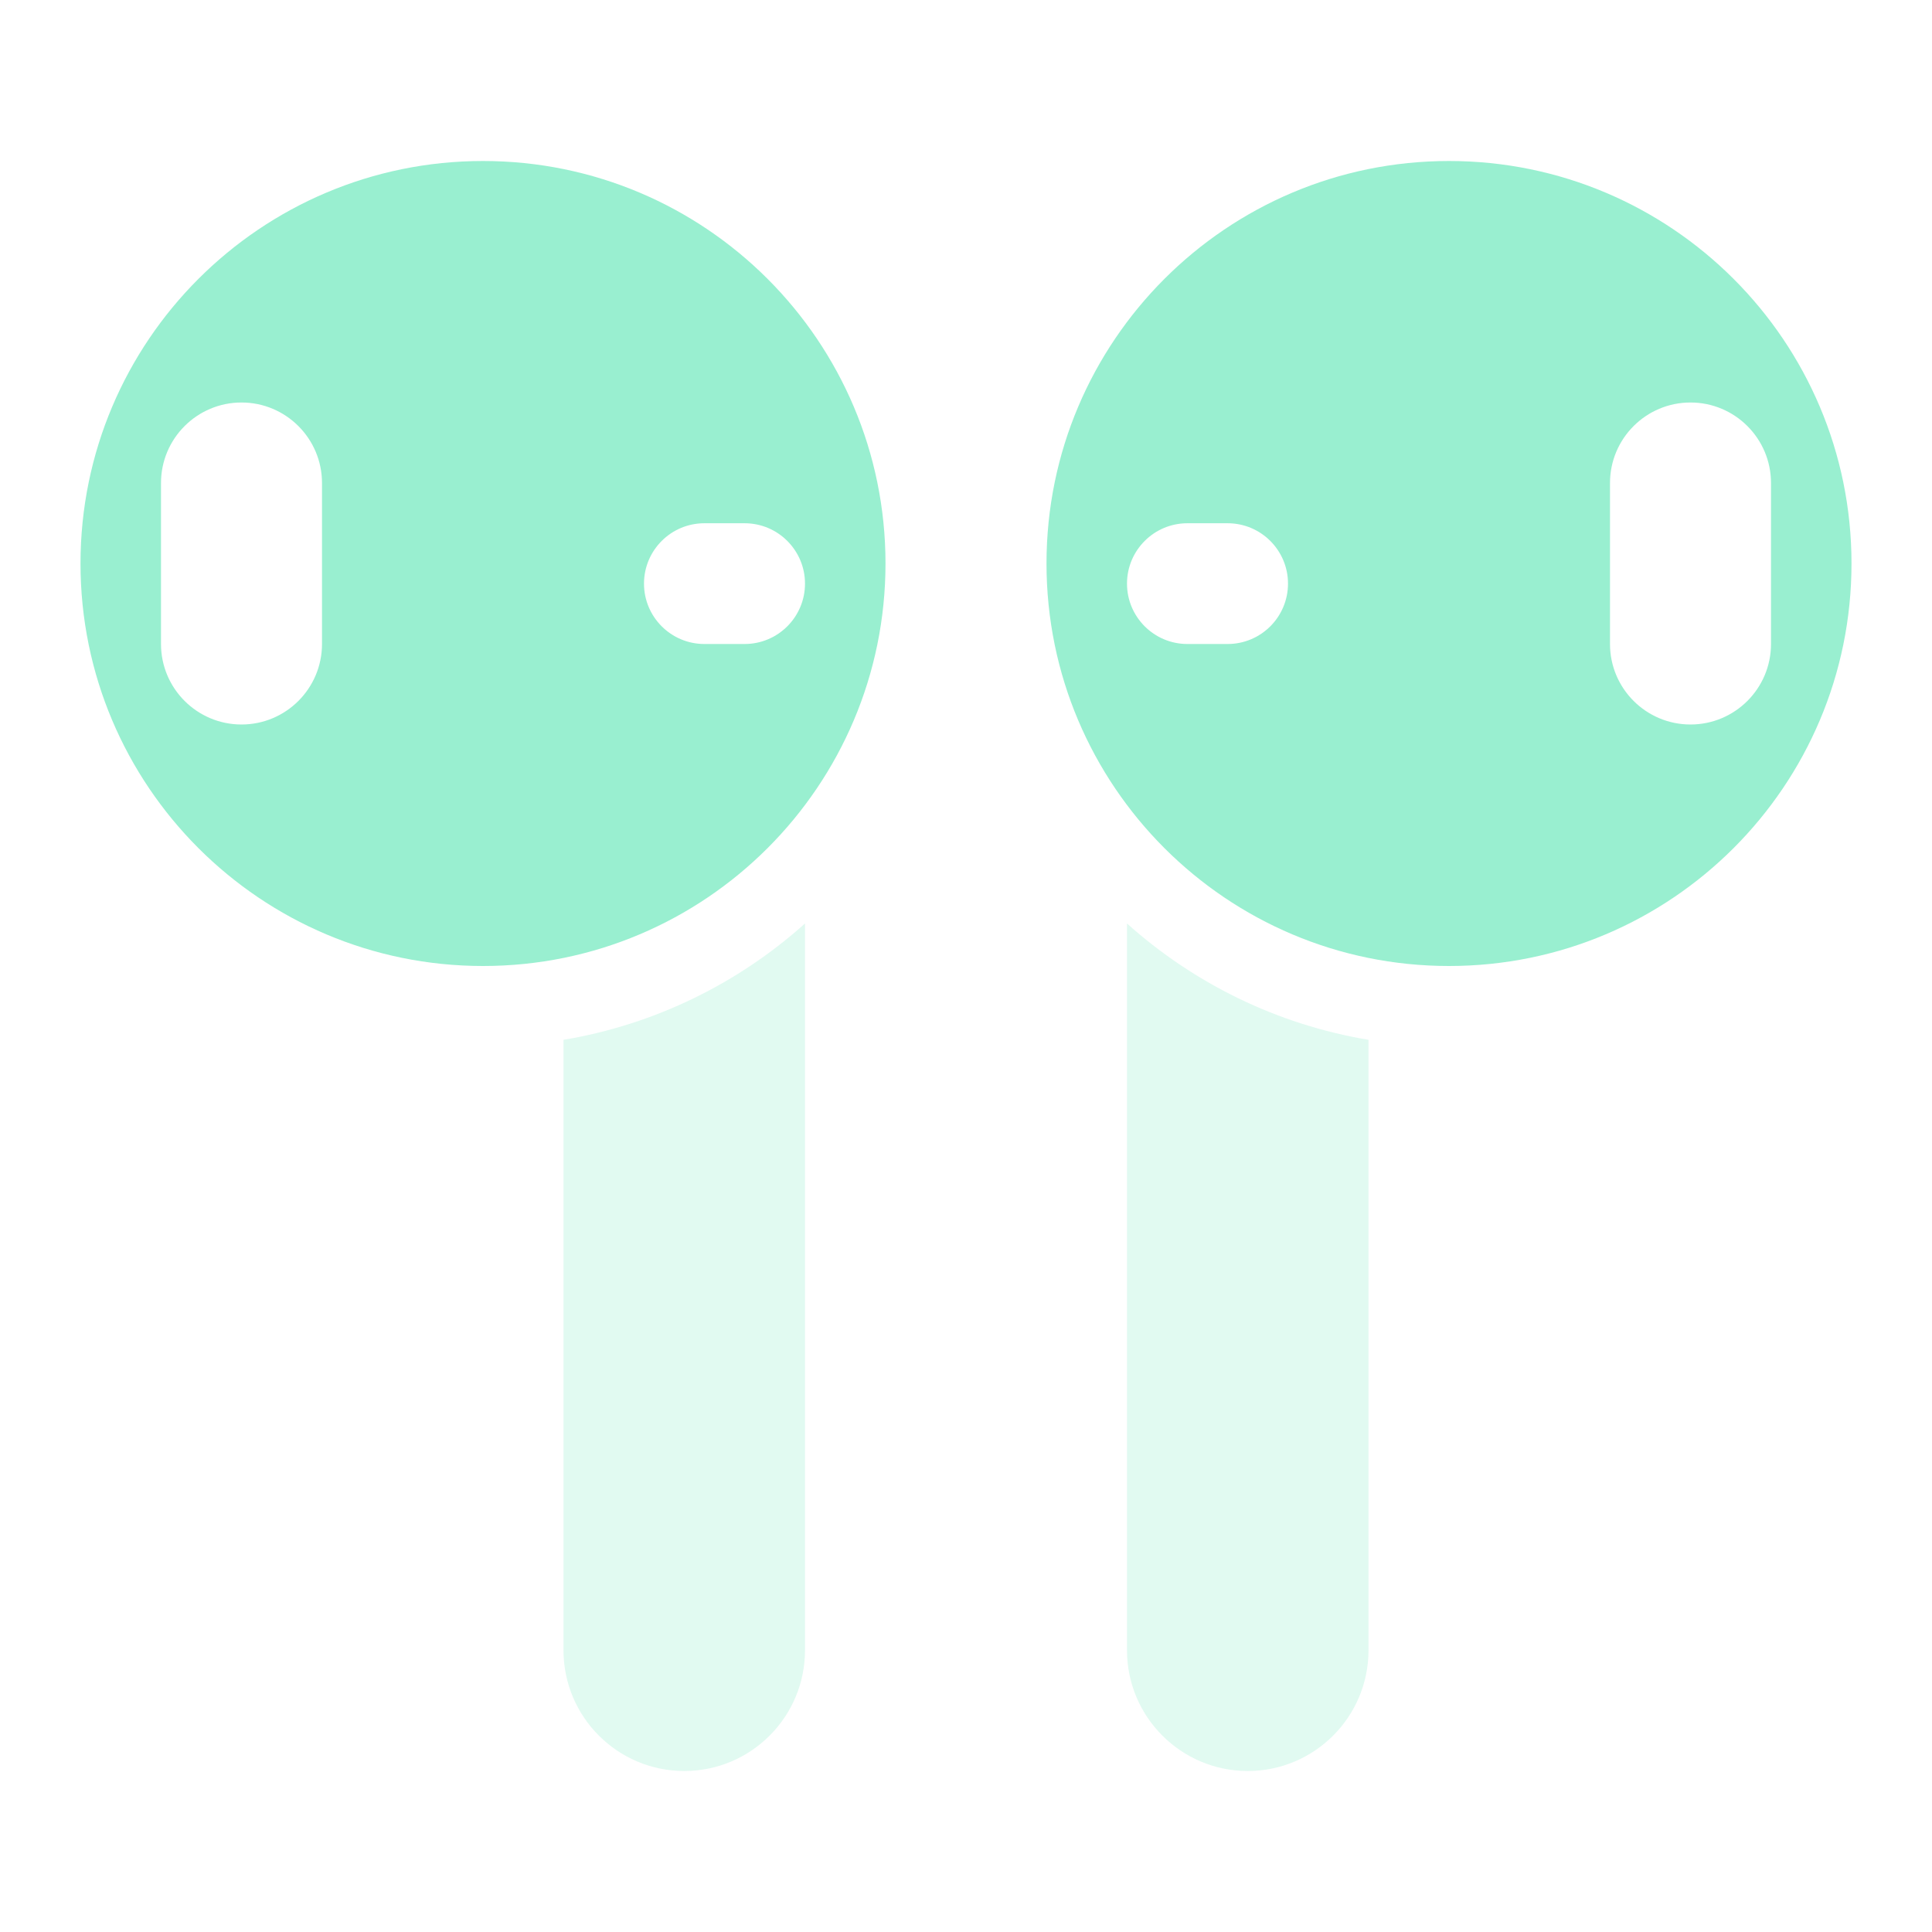 <svg width="24" height="24" viewBox="0 0 24 24" fill="none" xmlns="http://www.w3.org/2000/svg">
<path opacity="0.3" fill-rule="evenodd" clip-rule="evenodd" d="M14 11.472C14.826 12.212 15.858 12.726 17 12.917V20.5C17 21.328 16.328 22 15.5 22C14.672 22 14 21.328 14 20.5V11.472Z" fill="#99EFD0"/>
<path opacity="0.3" fill-rule="evenodd" clip-rule="evenodd" d="M7 12.917C8.142 12.726 9.174 12.212 10 11.472V20.5C10 21.328 9.328 22 8.5 22C7.672 22 7 21.328 7 20.5V12.917Z" fill="#99EFD0"/>
<path fill-rule="evenodd" clip-rule="evenodd" d="M18 12C20.761 12 23 9.761 23 7C23 4.239 20.761 2 18 2C15.239 2 13 4.239 13 7C13 9.761 15.239 12 18 12ZM14 7.25C14 6.836 14.336 6.5 14.75 6.5H15.25C15.664 6.5 16 6.836 16 7.25C16 7.664 15.664 8 15.25 8H14.75C14.336 8 14 7.664 14 7.25ZM21 5C20.448 5 20 5.448 20 6V8C20 8.552 20.448 9 21 9C21.552 9 22 8.552 22 8V6C22 5.448 21.552 5 21 5Z" fill="#99EFD0"/>
<path fill-rule="evenodd" clip-rule="evenodd" d="M6 12C8.761 12 11 9.761 11 7C11 4.239 8.761 2 6 2C3.239 2 1 4.239 1 7C1 9.761 3.239 12 6 12ZM8 7.25C8 6.836 8.336 6.5 8.75 6.5H9.25C9.664 6.5 10 6.836 10 7.25C10 7.664 9.664 8 9.25 8H8.75C8.336 8 8 7.664 8 7.25ZM3 5C2.448 5 2 5.448 2 6V8C2 8.552 2.448 9 3 9C3.552 9 4 8.552 4 8V6C4 5.448 3.552 5 3 5Z" fill="#99EFD0"/>
</svg>
